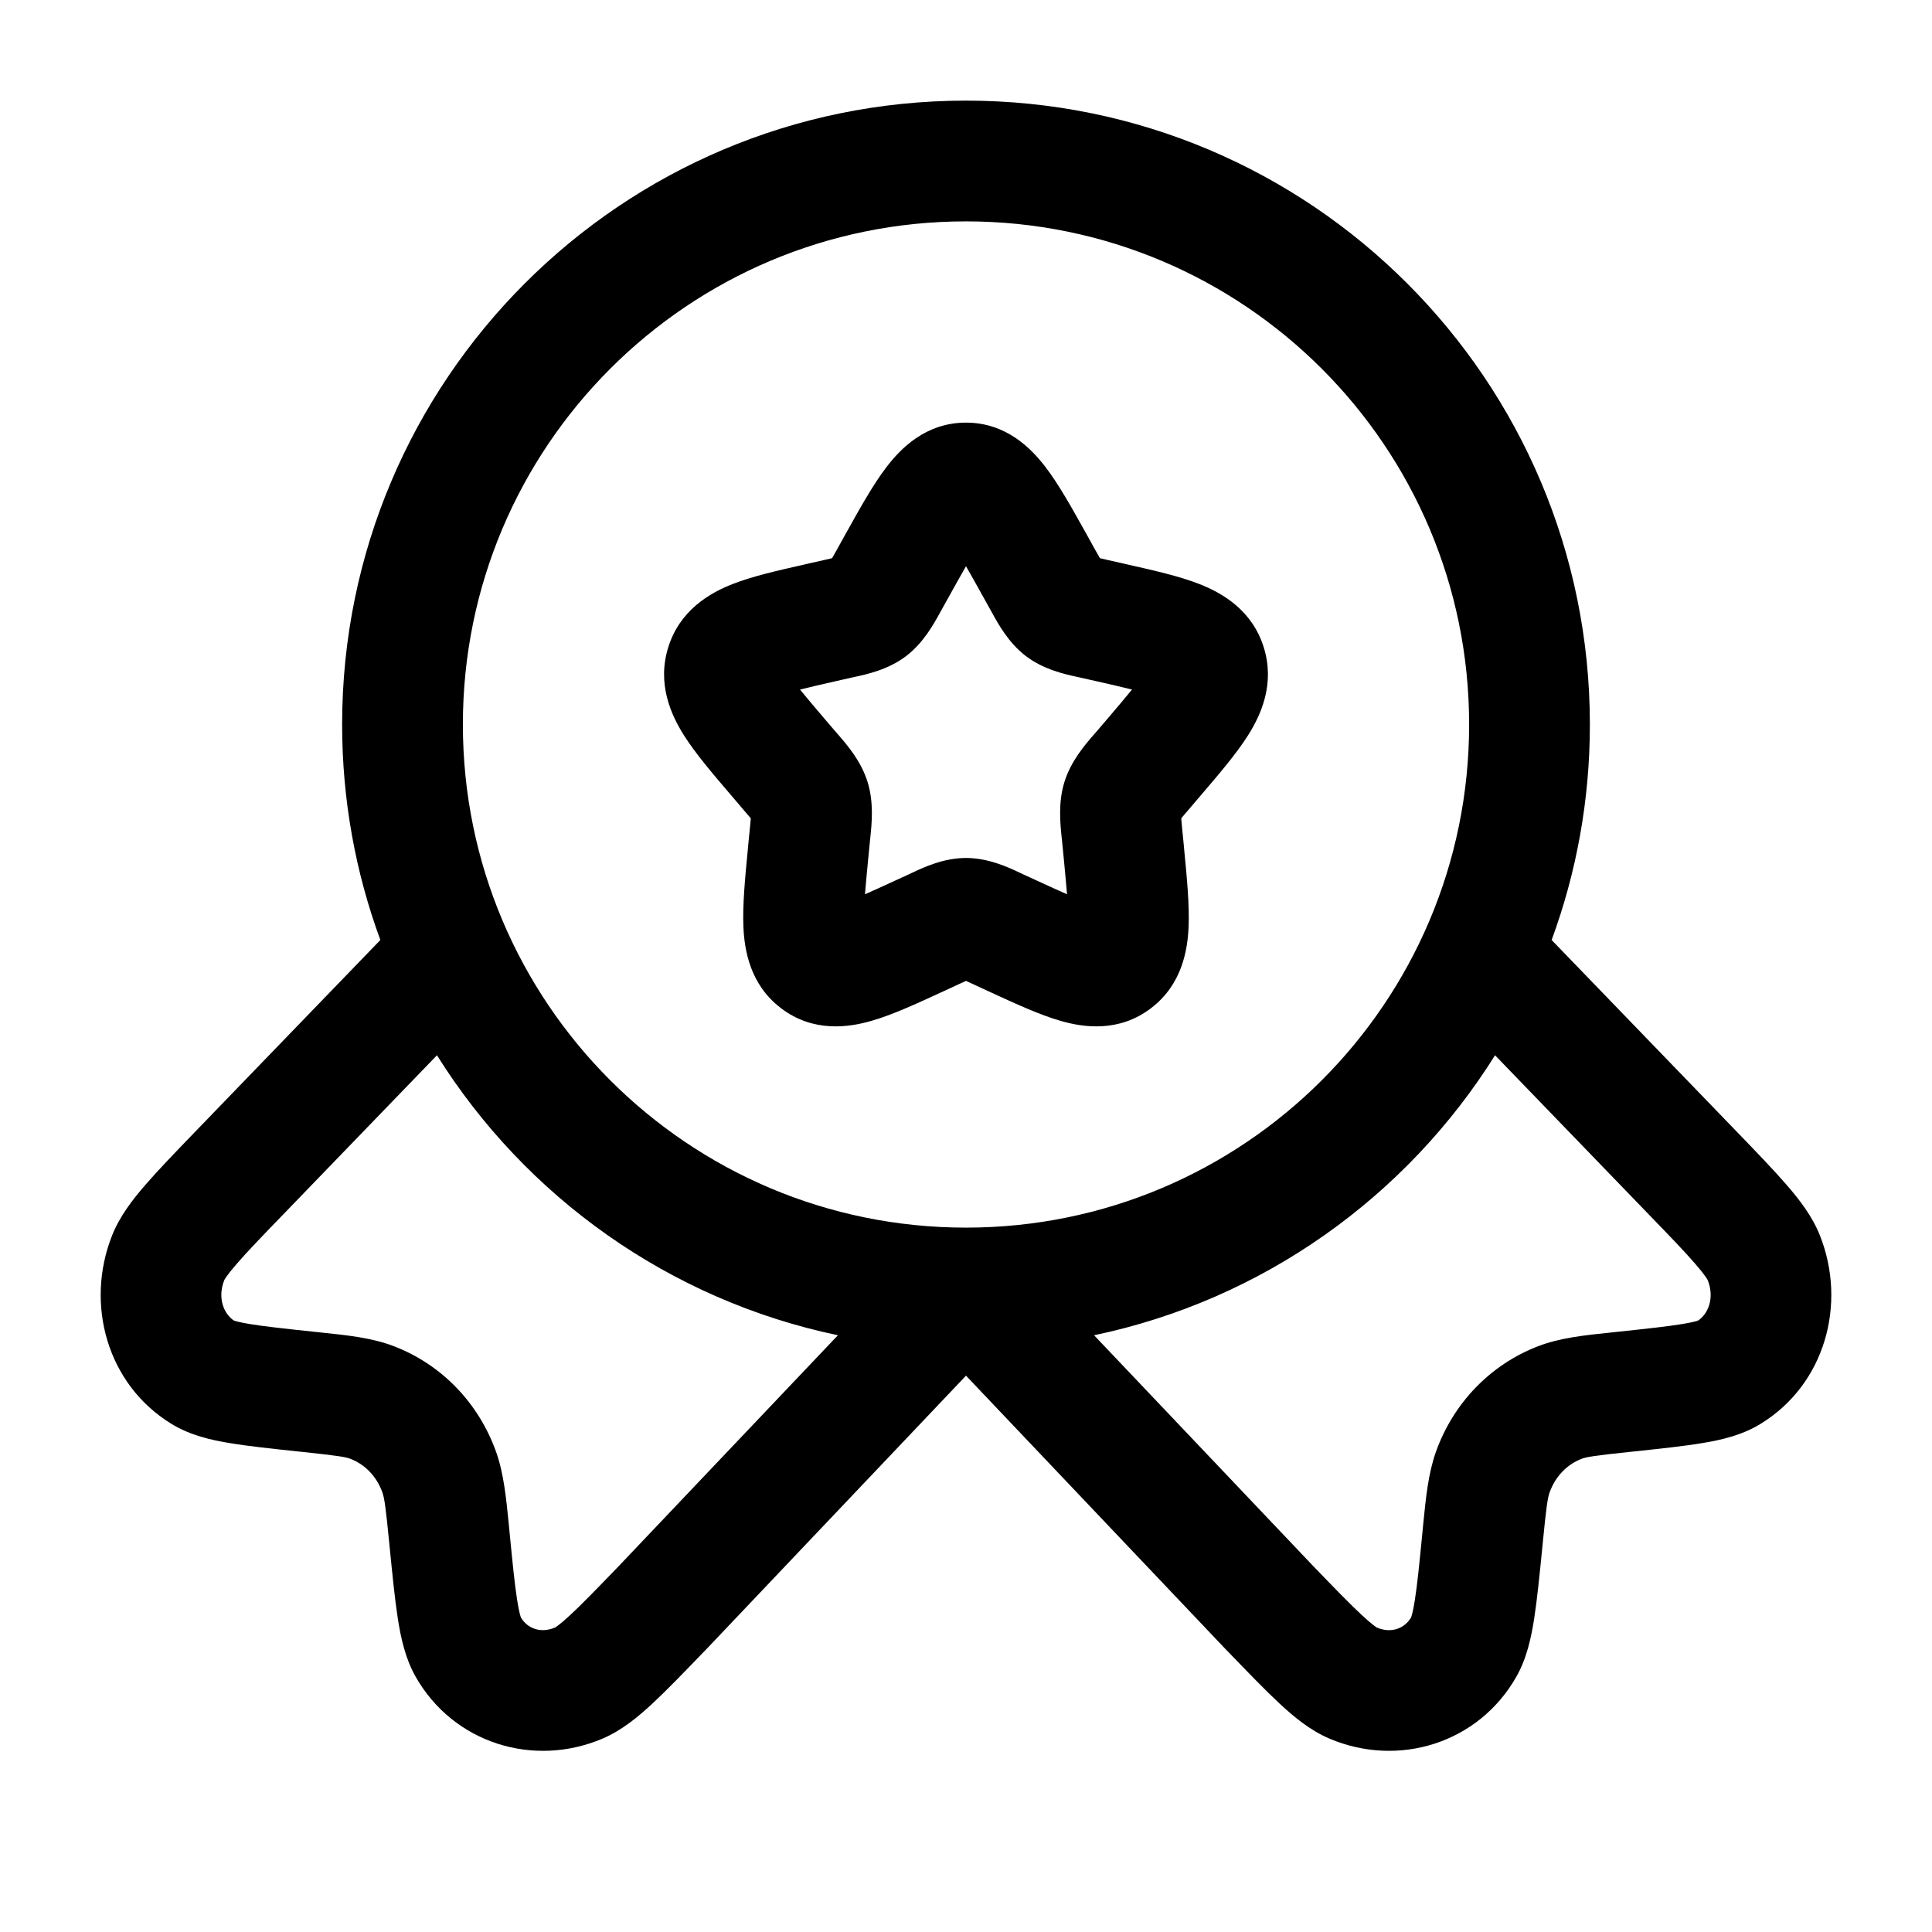 <svg width="24" height="24" viewBox="0 0 24 24" fill="none" xmlns="http://www.w3.org/2000/svg">
<path fill-rule="evenodd" clip-rule="evenodd" d="M12 2.75C8.548 2.75 5.75 5.548 5.75 9C5.75 12.452 8.548 15.25 12 15.25C15.452 15.25 18.25 12.452 18.25 9C18.25 5.548 15.452 2.75 12 2.75ZM4.25 9C4.25 4.72 7.72 1.25 12 1.25C16.28 1.25 19.75 4.72 19.75 9C19.75 9.941 19.582 10.843 19.275 11.677L21.562 14.045C21.82 14.312 22.034 14.534 22.194 14.719C22.352 14.901 22.514 15.109 22.609 15.351C22.943 16.196 22.674 17.196 21.87 17.688C21.639 17.83 21.376 17.889 21.149 17.926C20.918 17.965 20.623 17.996 20.276 18.033L20.253 18.035C19.794 18.084 19.707 18.099 19.647 18.122C19.469 18.191 19.323 18.336 19.25 18.539C19.225 18.61 19.209 18.712 19.163 19.183L19.161 19.205C19.125 19.566 19.095 19.869 19.058 20.107C19.022 20.338 18.967 20.601 18.835 20.832C18.366 21.654 17.376 21.962 16.518 21.599C16.276 21.497 16.072 21.326 15.897 21.164C15.719 20.998 15.504 20.776 15.247 20.509L15.227 20.489L12 17.089L8.768 20.494L8.753 20.509C8.496 20.776 8.281 20.998 8.103 21.164C7.928 21.326 7.723 21.497 7.482 21.599C6.624 21.962 5.634 21.654 5.165 20.832C5.033 20.601 4.978 20.338 4.942 20.107C4.905 19.869 4.875 19.566 4.839 19.205L4.837 19.183C4.791 18.712 4.775 18.61 4.75 18.539C4.677 18.336 4.531 18.191 4.353 18.122C4.293 18.099 4.206 18.084 3.747 18.035L3.724 18.033C3.377 17.996 3.082 17.965 2.851 17.926C2.624 17.889 2.361 17.83 2.13 17.688C1.326 17.196 1.057 16.196 1.391 15.351C1.486 15.109 1.648 14.901 1.806 14.719C1.966 14.534 2.18 14.312 2.438 14.045L4.725 11.677C4.418 10.843 4.25 9.941 4.25 9ZM5.428 13.109L3.532 15.072C3.255 15.358 3.07 15.55 2.94 15.701C2.818 15.841 2.789 15.896 2.786 15.902V15.902C2.696 16.131 2.786 16.325 2.905 16.404C2.914 16.407 2.964 16.425 3.099 16.447C3.28 16.477 3.528 16.504 3.905 16.544C3.93 16.546 3.955 16.549 3.98 16.552C4.319 16.587 4.621 16.619 4.89 16.722C5.489 16.951 5.947 17.432 6.162 18.034C6.258 18.303 6.288 18.607 6.323 18.961C6.325 18.985 6.327 19.011 6.33 19.036C6.368 19.425 6.394 19.685 6.424 19.875C6.449 20.038 6.47 20.09 6.471 20.093C6.55 20.228 6.714 20.294 6.895 20.218V20.218C6.895 20.218 6.945 20.191 7.082 20.064C7.227 19.93 7.412 19.739 7.687 19.454L7.689 19.452L10.409 16.587C8.313 16.149 6.528 14.865 5.428 13.109ZM13.591 16.587C15.687 16.149 17.472 14.865 18.572 13.109L20.468 15.072C20.745 15.358 20.93 15.55 21.06 15.701C21.182 15.841 21.211 15.896 21.214 15.902V15.902C21.304 16.131 21.214 16.325 21.095 16.404C21.087 16.407 21.036 16.425 20.901 16.447C20.72 16.477 20.472 16.504 20.095 16.544C20.07 16.546 20.045 16.549 20.02 16.552C19.681 16.587 19.379 16.619 19.11 16.722C18.512 16.951 18.053 17.432 17.838 18.034C17.742 18.303 17.712 18.607 17.677 18.961C17.675 18.985 17.673 19.011 17.67 19.036C17.632 19.425 17.606 19.685 17.576 19.875C17.551 20.038 17.53 20.09 17.529 20.093C17.449 20.228 17.284 20.295 17.103 20.218L17.105 20.219C17.105 20.219 17.055 20.191 16.918 20.064C16.773 19.93 16.588 19.739 16.313 19.454L16.311 19.452L13.591 16.587ZM12 7.034C11.942 7.135 11.877 7.251 11.801 7.388L11.703 7.564C11.696 7.577 11.688 7.59 11.68 7.605C11.602 7.748 11.472 7.986 11.255 8.151C11.034 8.319 10.767 8.377 10.612 8.41C10.596 8.414 10.582 8.417 10.568 8.42L10.377 8.463C10.202 8.503 10.059 8.535 9.938 8.566C10.017 8.663 10.12 8.785 10.254 8.942L10.384 9.094C10.393 9.105 10.403 9.116 10.414 9.128C10.522 9.253 10.696 9.453 10.777 9.713C10.857 9.969 10.829 10.232 10.812 10.399C10.81 10.415 10.808 10.431 10.807 10.446L10.787 10.649C10.769 10.837 10.755 10.987 10.745 11.109C10.85 11.063 10.968 11.009 11.109 10.944L11.288 10.862C11.3 10.856 11.314 10.85 11.328 10.843C11.472 10.775 11.721 10.658 12 10.658C12.279 10.658 12.528 10.775 12.672 10.843C12.686 10.85 12.7 10.856 12.712 10.862L12.891 10.944C13.032 11.009 13.15 11.063 13.255 11.109C13.245 10.987 13.231 10.837 13.213 10.649L13.193 10.446C13.192 10.431 13.19 10.415 13.188 10.399C13.171 10.232 13.143 9.969 13.223 9.713C13.304 9.453 13.478 9.253 13.586 9.128C13.597 9.116 13.607 9.105 13.616 9.094L13.746 8.942C13.88 8.785 13.983 8.663 14.062 8.566C13.941 8.535 13.798 8.503 13.623 8.463L13.432 8.42C13.418 8.417 13.404 8.414 13.388 8.41C13.233 8.377 12.966 8.319 12.745 8.151C12.528 7.986 12.398 7.748 12.32 7.605C12.312 7.59 12.304 7.577 12.297 7.564L12.199 7.388C12.123 7.251 12.058 7.135 12 7.034ZM11.014 5.8C11.186 5.575 11.498 5.25 12 5.25C12.502 5.25 12.814 5.575 12.986 5.8C13.151 6.014 13.316 6.311 13.486 6.616C13.494 6.63 13.501 6.643 13.509 6.657L13.607 6.834C13.63 6.875 13.648 6.907 13.664 6.934C13.691 6.941 13.723 6.948 13.763 6.957L13.954 7C13.969 7.004 13.985 7.007 14.001 7.011C14.328 7.085 14.654 7.158 14.904 7.257C15.18 7.366 15.555 7.578 15.699 8.042C15.841 8.497 15.662 8.883 15.506 9.131C15.361 9.361 15.141 9.618 14.916 9.881C14.906 9.893 14.896 9.905 14.886 9.916L14.756 10.069C14.721 10.109 14.695 10.139 14.674 10.166C14.676 10.202 14.681 10.244 14.686 10.301L14.706 10.504C14.707 10.52 14.709 10.535 14.71 10.55C14.744 10.902 14.777 11.242 14.765 11.514C14.753 11.8 14.684 12.232 14.297 12.525C13.898 12.829 13.456 12.763 13.177 12.682C12.919 12.609 12.614 12.468 12.308 12.327C12.293 12.32 12.278 12.313 12.264 12.307L12.085 12.224C12.051 12.209 12.024 12.196 12 12.185C11.976 12.196 11.949 12.209 11.915 12.224L11.736 12.307C11.722 12.313 11.707 12.32 11.692 12.327C11.386 12.468 11.081 12.609 10.823 12.682C10.544 12.763 10.102 12.829 9.703 12.525C9.316 12.232 9.247 11.8 9.235 11.514C9.223 11.242 9.256 10.902 9.29 10.55C9.291 10.535 9.293 10.52 9.294 10.504L9.314 10.301C9.319 10.244 9.324 10.202 9.327 10.166C9.305 10.139 9.279 10.109 9.244 10.069L9.114 9.916C9.104 9.905 9.094 9.893 9.084 9.881C8.859 9.618 8.639 9.361 8.494 9.131C8.338 8.883 8.159 8.497 8.301 8.042C8.445 7.578 8.82 7.366 9.096 7.257C9.346 7.158 9.672 7.085 9.999 7.011C10.015 7.007 10.031 7.004 10.046 7L10.237 6.957C10.277 6.948 10.309 6.941 10.336 6.934C10.352 6.907 10.37 6.875 10.393 6.834L10.491 6.657C10.499 6.643 10.506 6.63 10.514 6.616C10.684 6.311 10.849 6.014 11.014 5.8Z" fill="black"/>
</svg>
